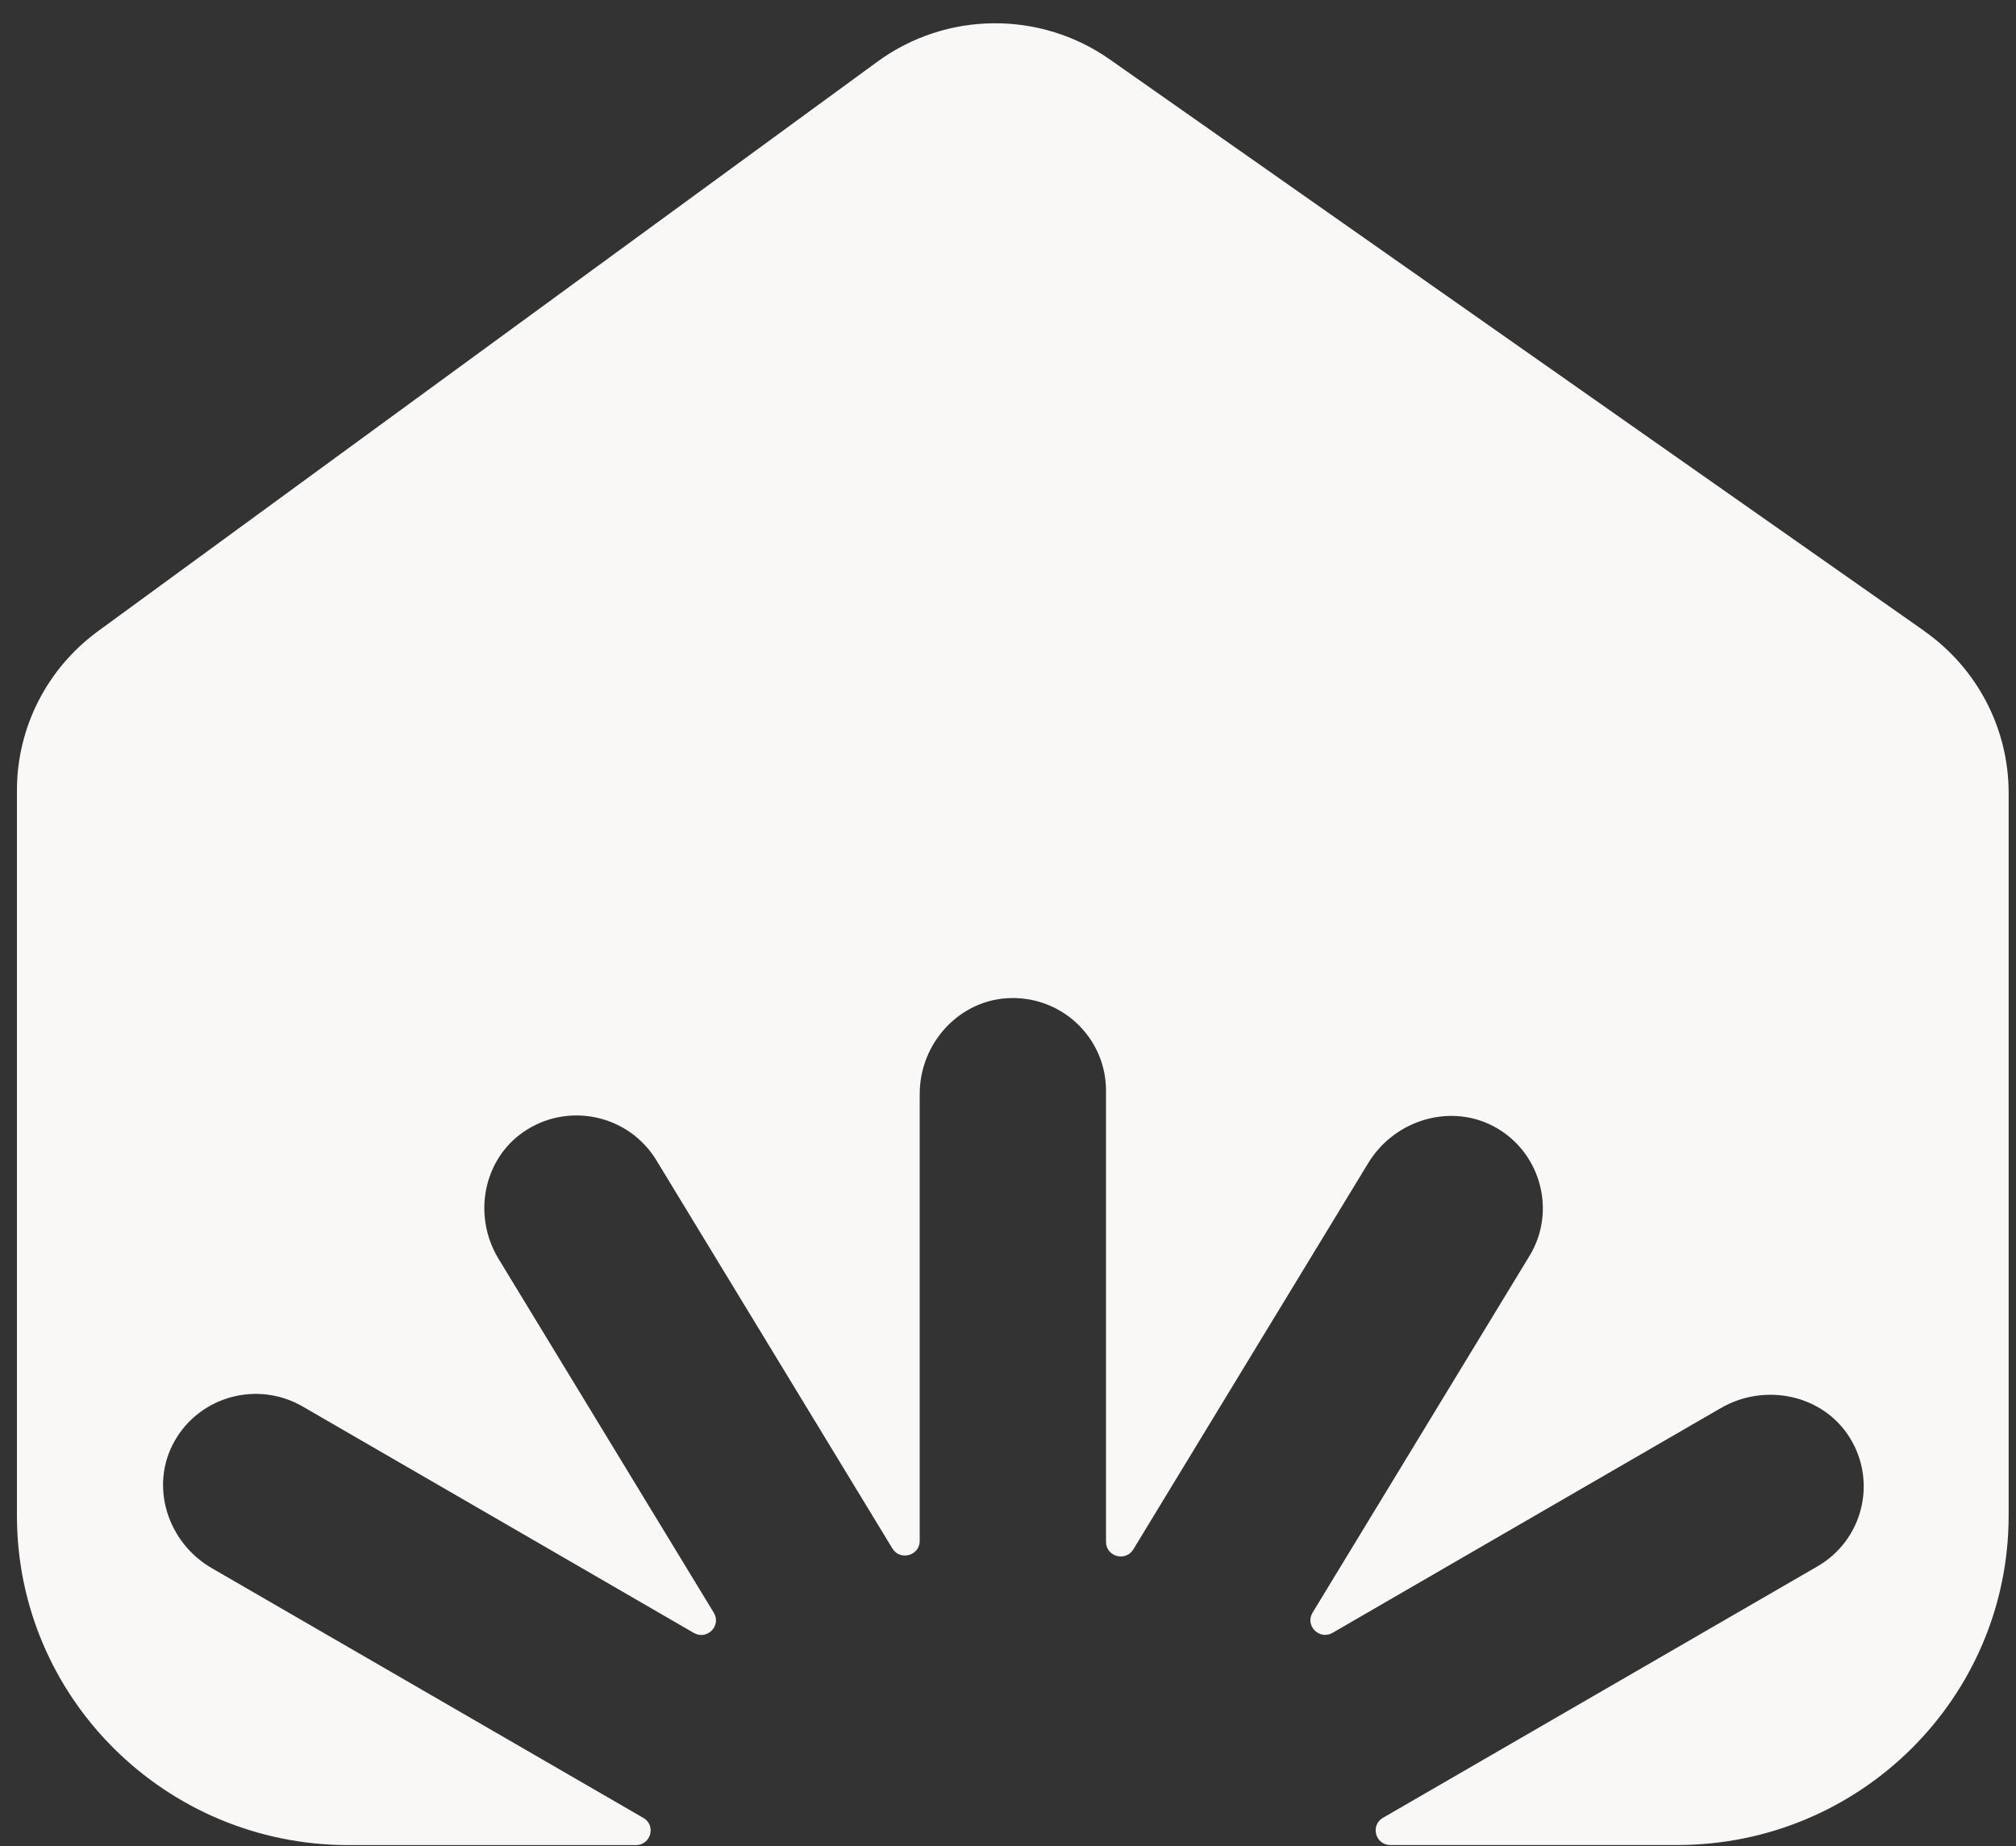 <svg width="83" height="76" viewBox="0 0 83 76" fill="none" xmlns="http://www.w3.org/2000/svg">
<rect x="0" y="0" width="83" height="76" fill="#333333" stroke="none"/>
<path d="M79.243 25.989L45.692 2.447C42.816 0.428 38.958 0.466 36.124 2.539L4.034 25.985C1.937 27.519 0.697 29.948 0.697 32.536V62.393C0.697 69.884 6.808 75.958 14.35 75.958H26.181C26.798 75.958 27.022 75.145 26.485 74.837L8.719 64.556C6.888 63.498 6.149 61.164 7.185 59.329C8.236 57.468 10.611 56.833 12.458 57.9L21.036 62.863C21.448 63.101 25.047 65.184 28.565 67.223C29.109 67.537 29.713 66.924 29.387 66.391L20.524 51.82C19.428 50.019 19.904 47.619 21.701 46.501C23.519 45.371 25.913 45.942 27.019 47.758L32.151 56.198C32.401 56.611 34.609 60.237 36.74 63.746C37.057 64.267 37.865 64.044 37.865 63.435V45.034C37.865 42.929 39.521 41.119 41.64 41.087C43.787 41.055 45.535 42.773 45.535 44.898V63.473C45.535 64.082 46.341 64.305 46.66 63.784C48.802 60.266 51.023 56.611 51.272 56.198L56.334 47.876C57.431 46.075 59.789 45.377 61.62 46.438C63.452 47.498 64.078 49.883 62.972 51.699L54.04 66.388C53.717 66.921 54.321 67.531 54.861 67.22C58.383 65.181 61.978 63.101 62.391 62.86L70.847 57.967C72.678 56.906 75.085 57.418 76.178 59.221C77.287 61.047 76.673 63.416 74.826 64.483L56.938 74.834C56.405 75.142 56.625 75.955 57.242 75.955H69.048C76.587 75.955 82.697 69.884 82.697 62.393V32.638C82.697 29.993 81.403 27.513 79.23 25.985L79.243 25.989Z" fill="#FAF8F7"/>
</svg>

